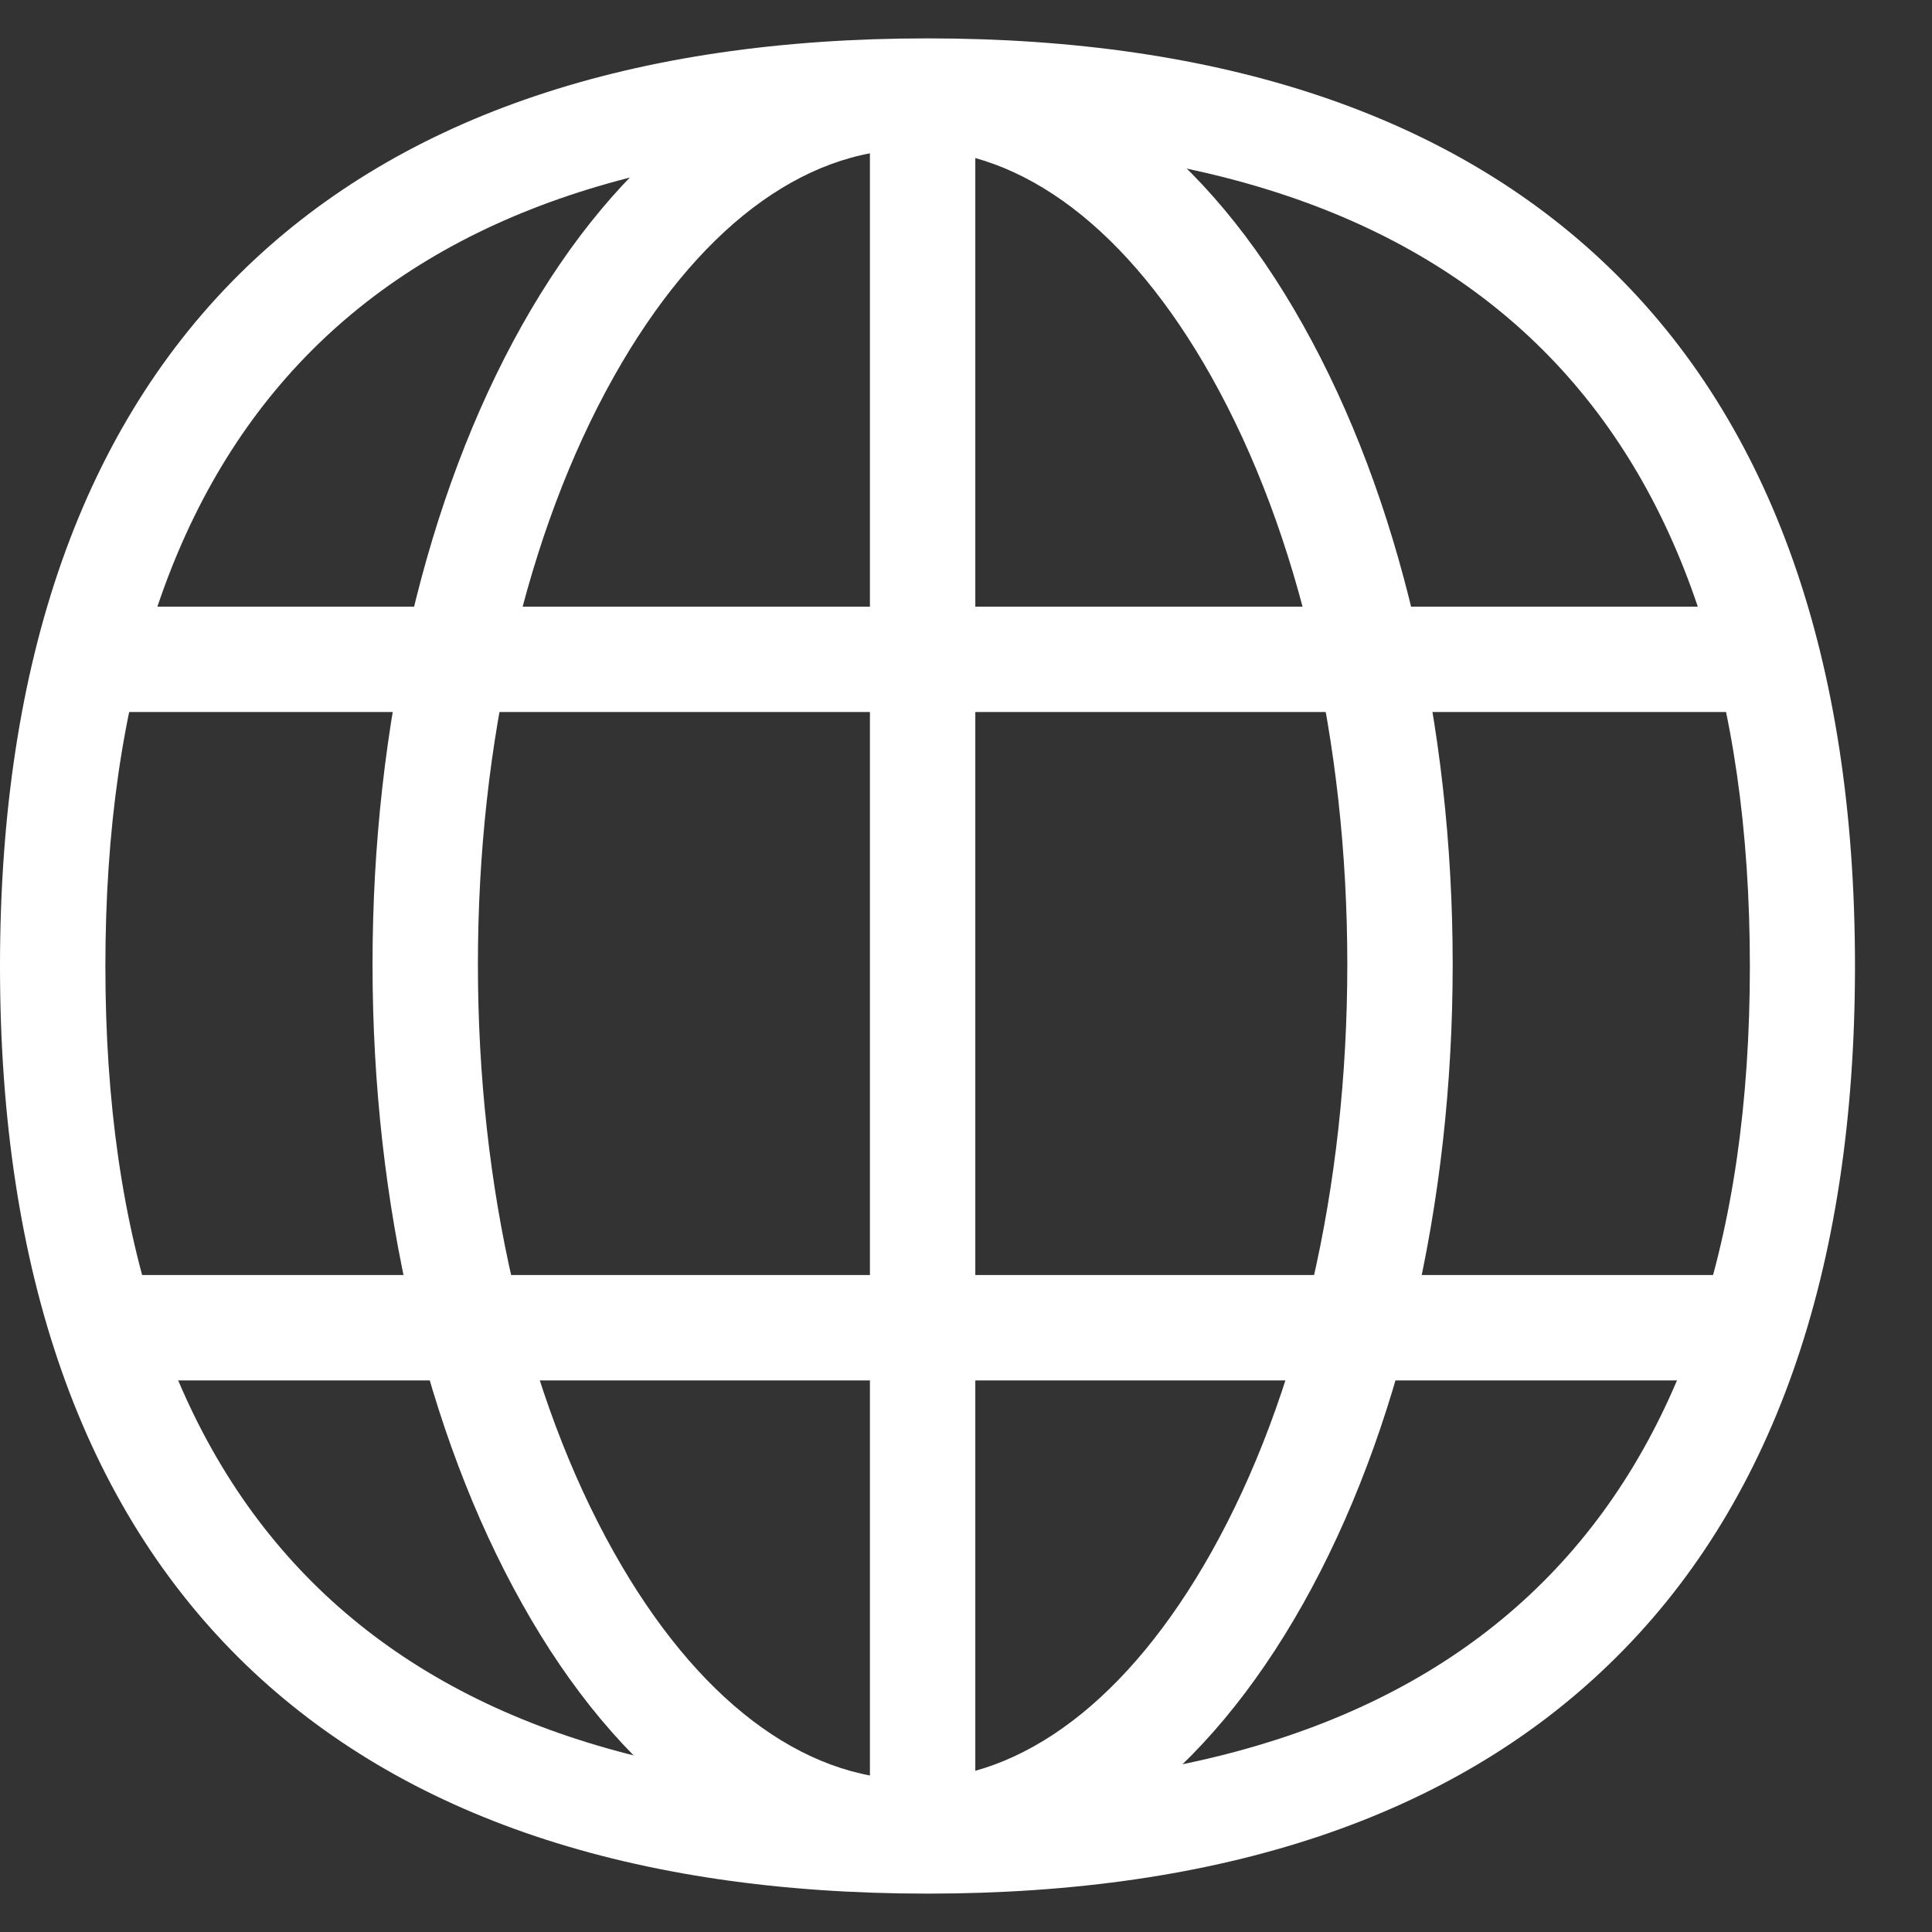 <svg width="22" height="22" viewBox="0 0 22 22" fill="none" xmlns="http://www.w3.org/2000/svg">
<rect x="0" y="0" width="22" height="22" fill="#333333" stroke="none"/>
<path d="M10.56 21.563C7.206 21.563 4.596 20.687 2.802 18.959C0.942 17.165 0 14.489 0 11.003C0 7.517 0.945 4.838 2.805 3.044C4.599 1.316 7.206 0.437 10.56 0.437C13.914 0.437 16.524 1.313 18.318 3.041C20.181 4.835 21.123 7.514 21.123 11C21.123 14.486 20.178 17.165 18.318 18.956C16.527 20.687 13.917 21.563 10.56 21.563ZM10.56 1.637C4.35 1.637 1.2 4.787 1.2 11.003C1.2 17.213 4.35 20.363 10.56 20.363C16.773 20.363 19.926 17.213 19.926 11.003C19.926 4.79 16.776 1.637 10.56 1.637Z" fill="white"/>
<path d="M10.506 21.467C10.176 21.467 9.906 21.197 9.906 20.867V1.076C9.906 0.746 10.176 0.476 10.506 0.476C10.836 0.476 11.106 0.746 11.106 1.076V20.87C11.106 21.2 10.839 21.467 10.506 21.467Z" fill="white"/>
<path d="M19.935 8.108H1.098C0.768 8.108 0.498 7.838 0.498 7.508C0.498 7.178 0.768 6.908 1.098 6.908H19.935C20.265 6.908 20.535 7.178 20.535 7.508C20.535 7.838 20.268 8.108 19.935 8.108Z" fill="white"/>
<path d="M10.392 21.464C9.51 21.464 8.661 21.161 7.872 20.567C7.143 20.018 6.495 19.244 5.946 18.263C4.848 16.307 4.242 13.721 4.242 10.982C4.242 8.243 4.848 5.654 5.946 3.701C6.498 2.72 7.146 1.946 7.872 1.397C8.664 0.803 9.51 0.5 10.392 0.5C11.274 0.5 12.123 0.803 12.912 1.397C13.641 1.946 14.289 2.72 14.838 3.701C15.936 5.657 16.542 8.243 16.542 10.982C16.542 13.721 15.936 16.31 14.838 18.263C14.286 19.244 13.638 20.018 12.912 20.567C12.123 21.161 11.274 21.464 10.392 21.464ZM10.392 1.7C9.135 1.7 7.929 2.618 6.99 4.289C5.991 6.068 5.442 8.444 5.442 10.982C5.442 13.52 5.991 15.896 6.99 17.675C7.926 19.343 9.135 20.264 10.392 20.264C11.649 20.264 12.855 19.346 13.794 17.675C14.793 15.896 15.342 13.52 15.342 10.982C15.342 8.444 14.793 6.068 13.794 4.289C12.855 2.618 11.649 1.7 10.392 1.7Z" fill="white"/>
<path d="M19.938 15.719H1.227C0.897 15.719 0.627 15.449 0.627 15.119C0.627 14.789 0.897 14.519 1.227 14.519H19.941C20.271 14.519 20.541 14.789 20.541 15.119C20.541 15.449 20.271 15.719 19.938 15.719Z" fill="white"/>
</svg>
